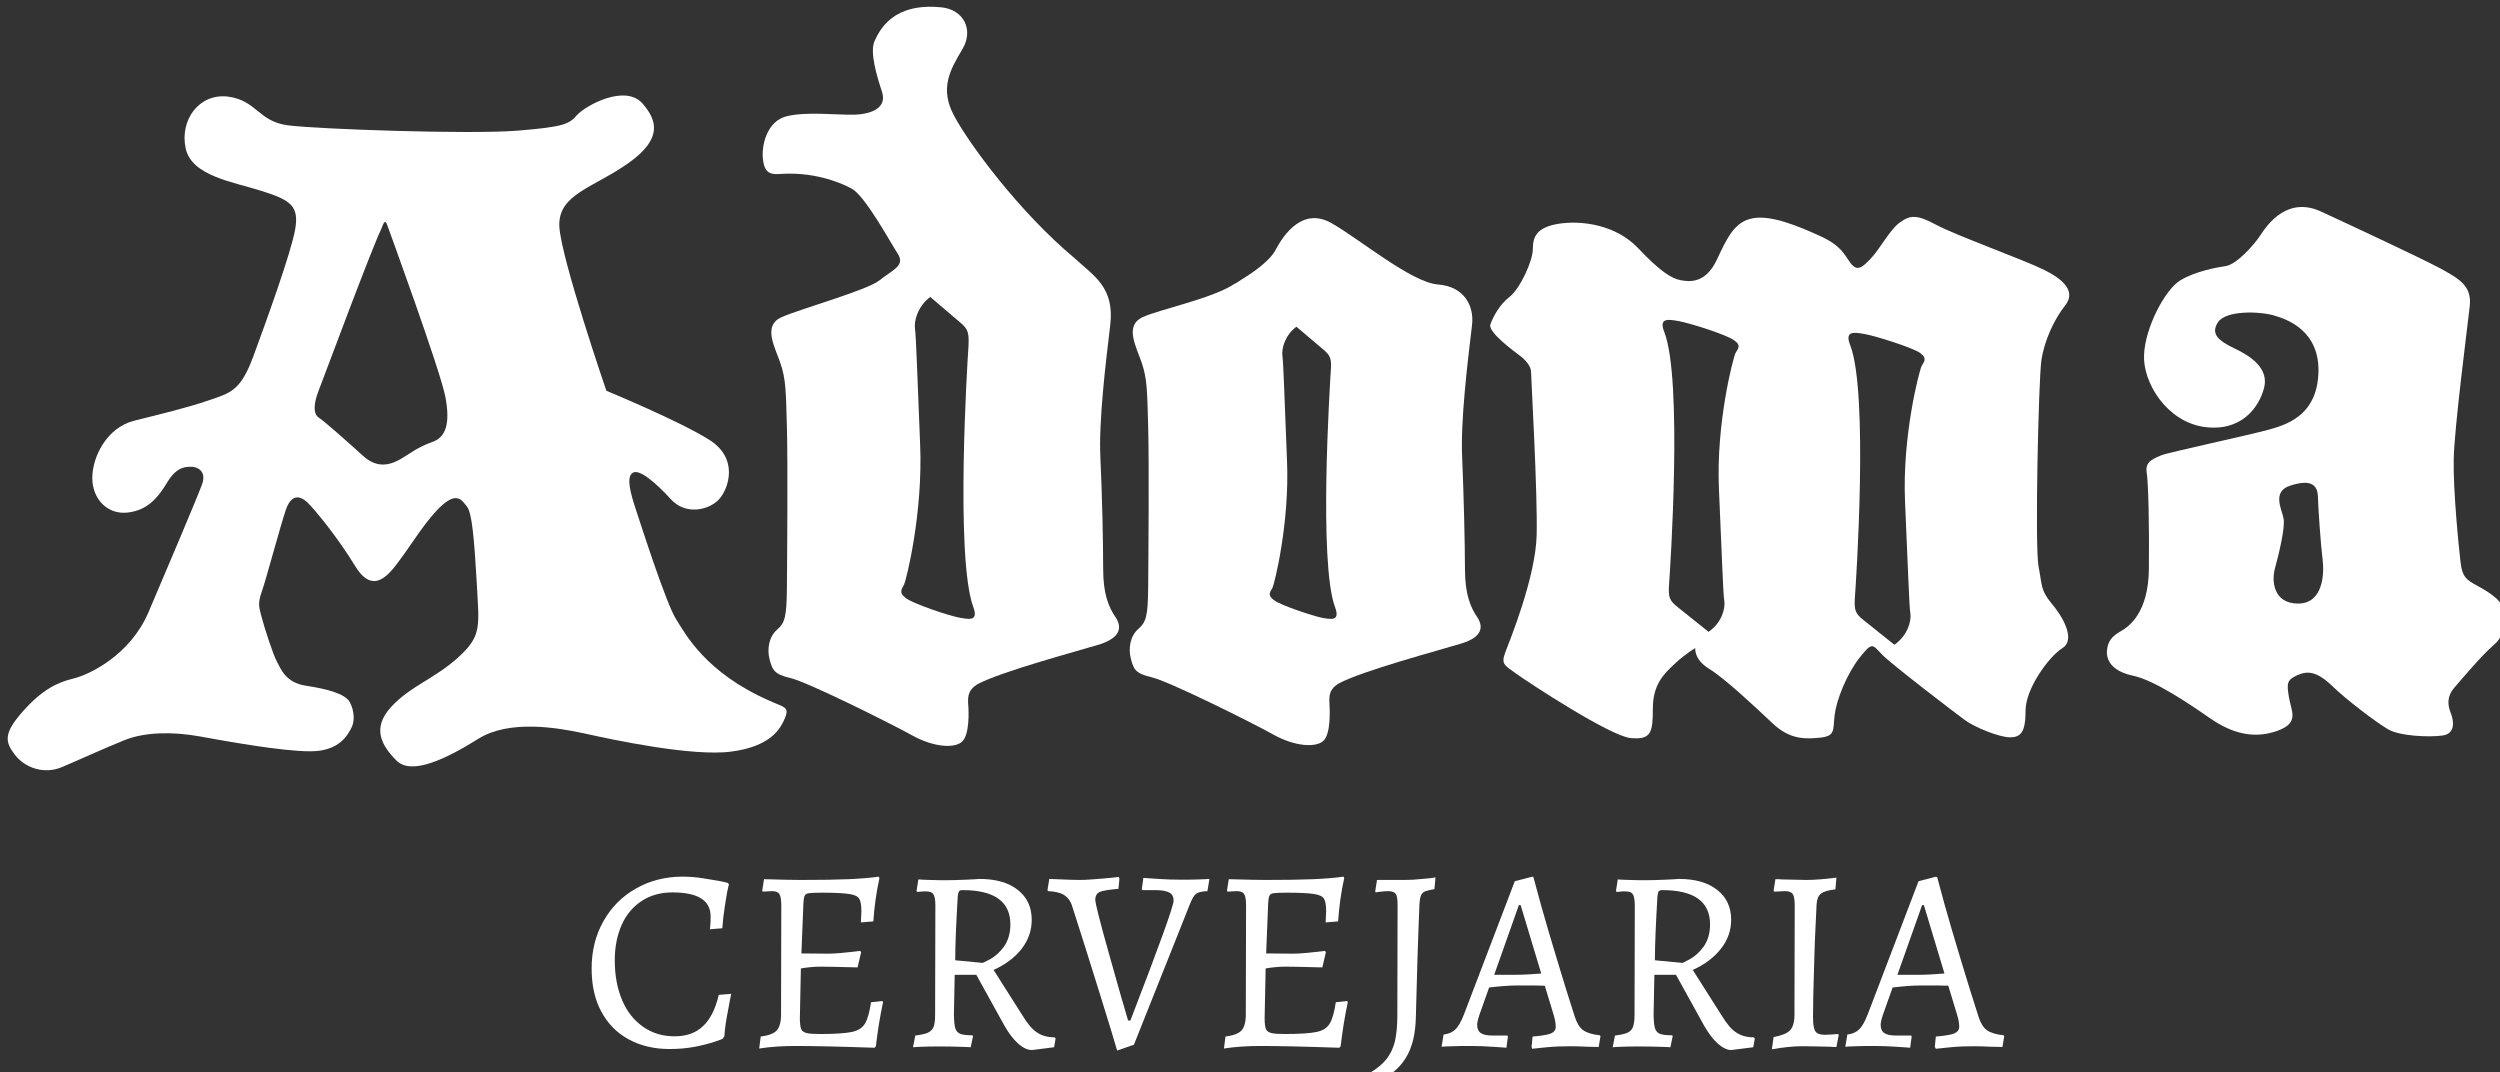 <?xml version="1.0" encoding="utf-8"?>
<!-- Generator: Adobe Illustrator 22.0.0, SVG Export Plug-In . SVG Version: 6.00 Build 0)  -->
<svg version="1.2" baseProfile="tiny" id="Layer_1" xmlns="http://www.w3.org/2000/svg" xmlns:xlink="http://www.w3.org/1999/xlink"
	 x="0px" y="0px" viewBox="0 0 983.3 421.8" xml:space="preserve">
<rect x="0" y="0" width="983.3" height="421.8" fill="#333333" stroke="none"/>
<path fill="#FFFFFF" d="M302.4,275.5c-24.9-11-32.8-26.1-36.5-32c-3.8-5.9-13.6-36.4-15.8-43.1c-2.2-6.6-3.8-12.7-1.3-14.4
	c2.5-1.8,9.1,3.8,15.1,10.4c6,6.5,15.1,4.1,18.9,0c3.8-4.2,7.9-16-3.8-23.4c-11.7-7.4-40.5-19.3-40.5-19.3s-17.8-51.9-18.5-64.6
	c-0.6-12.7,13.2-15.1,27.1-24.9c13.9-9.8,11.1-17.1,5.7-23.4c-6.9-8-22.7,0.9-25.8,4.4c-3.1,3.6-5.1,4.7-23.6,6.2
	c-18.6,1.5-78.5-0.6-90.1-2.1C101.6,47.8,101,39.5,89.7,38C78.3,36.6,70.7,47.2,73,58.2c2.2,11,18.6,13.3,29.9,16.9
	c11.4,3.6,14.8,5.9,13.2,15.1c-1.6,9.2-11.4,36.2-16.4,49.8c-5,13.6-8.8,14.5-17.7,17.5c-8.8,3-18.6,5.3-29.3,8
	c-10.7,2.7-16.4,14.2-16.4,22.5s6,14.5,13.9,13.6c7.9-0.9,12-5.9,15.7-12.1c3.8-6.2,7.5-5.9,9.5-5.9c1.9,0,6,1.5,4.1,6.8
	c-1.9,5.3-13.9,33.5-21.1,50.4c-7.2,16.9-23.3,24.6-29.6,26.1c-6.3,1.5-12.3,4.4-19.9,13c-7.6,8.6-6.9,11.9-3.1,16.9
	c3.8,5,11.3,8,18.6,4.9c7.3-3.1,16.4-7.3,24.6-10.6c8.2-3.3,19.2-3.3,29.3-1.5c10.1,1.8,32.1,5.9,43.8,5.9c11.7,0,14.8-6.8,16.1-9.2
	c1.3-2.4,1.3-6.5-0.6-10.1c-1.9-3.5-9.5-5.3-17.3-6.5c-7.9-1.2-9.8-6.5-11.4-9.5c-1.6-3-5-13.6-6-17.5c-1-3.8-1.6-5.3,0-9.8
	c1.6-4.4,7.3-25.8,9.5-32.3c2.2-6.5,5.7-5.6,8.5-3c2.8,2.7,11.7,13.4,18.9,25.2c7.3,11.8,13.6,2.7,18-3.3
	c4.4-5.9,10.1-15.4,16.1-20.8c6-5.3,7.9-1.8,9.8,0.6c1.9,2.4,2.8,12.2,3.8,29.6c0.9,17.5,2.2,21-7.2,29.6
	c-9.5,8.6-18.9,11.3-26.5,19.6c-7.6,8.3-3.8,15.1,2.2,21.1c6,5.9,19.8-0.9,32.1-8.6c12.3-7.7,31.2-4.4,41.9-2.1
	c10.7,2.4,42.5,9.2,57.7,7.1c15.1-2,19.2-8.6,21.1-13.3C310.6,277.8,308.1,278.2,302.4,275.5 M169.9,173.9
	c-5.6,1.9-9.5,5.1-12.4,6.7c-2.9,1.6-8.5,4.4-14.7-1.3c-6.3-5.7-15.3-13.7-17.5-15.1c-2.2-1.5-1.9-5.6,0-10.5
	c1.9-4.9,20.8-55.7,24.6-63.5c1.2-3.3,1.7-3.7,2.4-1.7c0,0,21,57.4,22.9,67.7C177.1,166.5,175.5,172,169.9,173.9"/>
<path fill="#FFFFFF" d="M438.8,242.8c-2.7-3.9-4.9-9.1-4.9-18.9c0-9.8-0.4-29.7-1.1-43.9c-0.7-14.2,2.1-37.4,3.9-52.3
	c1.7-14.9-6.7-19.3-14.1-26.2c-21.7-18.1-41.5-45-47.3-55.9c-5.9-10.9-1.5-18.3,3.2-26.2c4.7-7.9,0.3-15.6-8.1-16.5
	c-19.2-2-24.4,8.9-26.4,13.2c-2,4.4,0.9,13.9,2.9,20c2,6-3.5,8.7-10.6,9c-7.1,0.2-18.8-1.3-26.8,0.6c-8,1.9-10.1,11.8-9.4,17.1
	c0.6,5.2,2.9,6,7.1,5.6c12.2-0.8,22.5,2.9,27.8,5.8c5.3,2.9,15,20.8,18.1,25.6c3.1,4.8-2.2,6.4-7.1,10.4c-4.9,4-31.4,11.3-38.7,14.6
	c-7.3,3.3-2.6,11.5-0.4,17.9c2.2,6.4,2.2,10.8,2.6,25.2c0.4,14.4,0.1,52,0,63.4c-0.1,11.4-0.8,13.7-3.9,16.4
	c-3.1,2.7-4,7.5-2.9,11.7c1.1,4.1,1.8,5.8,8.2,7.3c6.4,1.4,39.1,17.7,47.8,22.5c8.6,4.8,16.8,5.2,19.7,2.5
	c2.9-2.7,2.7-11.4,2.4-14.8c-0.2-3.3,0.2-5.6,3.5-7.7c9.1-5,40.2-13.3,48.4-15.8C440.7,250.7,441.4,246.8,438.8,242.8 M377.2,242.9
	c-3.9-0.7-18-5.4-21-7.7c-3-2.3-1.3-3.7-0.6-5.3c0.8-1.6,7.5-28.1,6.3-55.3c-1.1-27.2-1.6-42.3-2-45.2c-0.5-3,1-8.9,6-12.6
	c0,0,8.2,7,11.6,9.9c3.4,2.8,3.7,4.2,3.4,9.9c-0.4,5.6-5.2,82.7,1.9,102.1C385,244.5,381.1,243.6,377.2,242.9"/>
<path fill="#FFFFFF" d="M576.2,223.9c0-9.8-0.5-29.7-1.1-43.9c-0.7-14.2,2.1-37.4,3.9-52.3c0.8-7.2-2.9-15-13.4-15.8
	c-10.5-0.8-31-18-42-24.2c-11.1-6.2-18.5,4.2-21.9,10.6c-2.3,4.5-9.5,9.3-13.6,11.8c-0.7,0.5-1.7,1.2-3,1.8c0,0-0.1,0.1-0.1,0.1
	c-8.7,5.5-29.2,9.8-35.5,12.7c-7.3,3.3-2.7,11.4-0.5,17.8c2.2,6.4,2.2,10.8,2.6,25.1c0.4,14.3,0.1,52,0,63.4
	c-0.1,11.4-0.8,13.7-3.9,16.4c-3.1,2.7-4,7.5-2.9,11.7c1.1,4.2,1.8,5.8,8.2,7.3c6.4,1.4,39.2,17.7,47.8,22.5
	c8.6,4.8,16.8,5.2,19.7,2.5c2.9-2.7,2.6-11.4,2.4-14.8c-0.2-3.4,0.2-5.6,3.5-7.7c9.1-5,40.3-13.3,48.4-15.8
	c8.2-2.5,8.8-6.5,6.2-10.4C578.4,238.9,576.2,233.7,576.2,223.9 M520,243c-3.5-0.7-16.3-4.9-19-7c-2.8-2.1-1.2-3.4-0.5-4.8
	c0.7-1.4,6.8-25.5,5.7-50.2c-1-24.6-1.4-38.3-1.8-41c-0.4-2.7,0.9-8.1,5.5-11.5c0,0,7.5,6.4,10.5,8.9c3,2.5,3.4,3.8,3,8.9
	c-0.3,5.1-4.8,75,1.7,92.5C527.2,244.4,523.6,243.6,520,243"/>
<path fill="#FFFFFF" d="M801.8,222.8c-1.5-7.8,0-73,1.1-80.9c1.1-7.9,5.1-16.4,9.4-21.8c4.3-5.5-0.7-10.2-8.4-14
	c-7.6-3.8-34.8-13.6-42.4-17.7c-7.6-4.1-10.2-3.8-14.1-1c-4,2.7-8,10.6-11.6,14.3c-3.6,3.8-5.4,5.1-8,1.7c-2.5-3.4-3.6-6.8-12-10.6
	c-8.3-3.8-18.9-8.2-26.1-7c-7.3,1.2-10.2,7.3-14.5,16.5c-4.4,9.2-10.6,8.6-14.2,7.9c-3.6-0.7-8-3.4-16.7-12.6
	c-8.7-9.2-22.2-11-31.2-9.6c-8.7,1.4-10.2,5.1-10.2,9.9c0,4.8-5.1,15.7-9.1,18.8c-4,3.1-6.5,7.8-7.6,10.9c-1.1,3.1,9.8,10.9,12,12.6
	c2.2,1.7,4,4.1,4,6.1c0,2,2.6,47.4,2.2,64.1c-0.4,16.7-10.5,41.3-12.3,46.1c-1.8,4.8-0.4,5.1,4.3,8.5c4.7,3.4,37,24.6,45,25.3
	c8,0.7,8.7-2.1,8.7-11.6c0-9.6,4.4-13.7,8.7-17.7c4.4-4.1,8-6.1,8-6.1s-0.7,4.4,5.5,8.2c6.2,3.8,18.1,15,25,21.5
	c6.9,6.5,13.1,6.1,18.9,5.5c5.8-0.7,4.7-3.1,5.4-8.9c0.7-5.8,4.7-16,9.8-22.5c5.1-6.5,5.1-5.1,8.7-1.4c3.6,3.8,29,23.2,32.7,25.9
	c3.6,2.7,13.4,6.8,17.8,6.8c4.3,0,6.1-2.1,6.1-10.6c0-8.5,9.1-21.1,14.5-24.5c5.4-3.4,0-12.6-4.4-17.7
	C802.6,232,803.3,230.6,801.8,222.8 M682.6,138.9c-0.8,1.5-7.7,27.3-6.5,53.6c1.2,26.3,1.6,40.9,2.1,43.8c0.5,2.9-1,8.7-6.2,12.2
	c0,0-8.5-6.8-12-9.6c-3.5-2.7-3.9-4.1-3.5-9.5c0.4-5.5,5.4-80.1-1.9-98.8c-2.3-5.8,1.7-5,5.7-4.3c4,0.7,18.5,5.2,21.7,7.5
	C685.2,136,683.4,137.3,682.6,138.9 M755.8,144c-0.8,1.5-7.7,27.3-6.5,53.6c1.2,26.3,1.6,40.9,2.1,43.8c0.4,2.9-1.1,8.6-6.3,12.2
	c0,0-8.5-6.8-12-9.6c-3.5-2.7-3.9-4.1-3.5-9.5c0.4-5.5,5.4-80.1-1.9-98.8c-2.3-5.8,1.8-5,5.8-4.3c4,0.7,18.5,5.2,21.7,7.4
	C758.3,141.1,756.6,142.4,755.8,144"/>
<path fill="#FFFFFF" d="M974.4,230.4c-4.3-2.3-5.9-3.4-6.6-9.1c-0.7-5.8-3-28.9-2.7-40.8c0.2-11.9,5.4-52,6.3-60.1
	c0.9-8.1-4.3-10.8-11.7-14.9c-7.5-4-35.1-16.9-46.8-22.3c-13-6-20.8,4.7-23.7,9.1c-2.9,4.5-9.7,11.7-13.6,12.3
	c-3.8,0.6-12.2,2.1-18.1,5.7c-5.9,3.6-13.8,18.5-14.2,29.3c-0.5,10.8,8.8,26.1,23.5,28.3c14.7,2.1,21.7-7.6,23.7-15.3
	c2-7.7-5.2-12.5-11.5-15.5c-6.3-3-9.7-5.7-6.6-10.4c3.2-4.7,16.3-4.3,22.1-2.6c5.9,1.7,17.8,6.4,17.4,22.3
	c-0.5,15.9-10.8,20.2-19.2,22.5c-8.3,2.3-40.2,9.1-42.7,10.2c-2.5,1.1-6.3,2.3-5.7,6.4c0.7,4,1.1,21.5,0.9,38.4
	c-0.2,17-7.7,22.5-11.1,24.4c-3.4,1.9-5.2,4-5.4,7.9c-0.2,3.8,2.3,7.9,10.4,9.6c8.1,1.7,21.7,10.8,30.3,16.8
	c8.6,5.9,17.1,8.1,26.2,4.9c9-3.2,5.6-7.7,4.7-13.2c-0.9-5.5-0.9-6.8,3.2-8.7c4.1-1.9,7.9-1.5,13.8,4.2c5.9,5.7,17.2,14.2,21.9,17
	c4.7,2.8,16.5,3.2,21.4,2.5c5-0.6,4.7-5.3,3.4-8.7c-1.4-3.4-1.6-6.8,1.4-10.2c2.9-3.4,11.1-13,15.1-16.4c4.1-3.4,4.3-6.6,4.5-12.1
	C985.5,236.6,978.7,232.8,974.4,230.4 M903.9,237.4c-9.8,0-10.6-9-9-14.3c1.5-5.4,3.9-15.6,3.3-19c-0.5-3.4-4.9-10.7,2.6-13.1
	c7.5-2.4,10.8-0.9,10.9,4.6c0.1,4.6,1.1,18.5,1.8,24.3C914.3,225.7,913.7,237.4,903.9,237.4"/>
<path fill="#FFFFFF" d="M247.1,408.7c-4.7-2.6-8.2-6.3-10.7-11c-2.5-4.7-3.7-10.3-3.7-16.8c0-6.8,1.5-13,4.6-18.5
	c3.1-5.5,7.3-9.8,12.8-12.9c5.4-3.1,11.6-4.7,18.4-4.7c2.5,0,5.1,0.2,7.7,0.6c2.6,0.4,4.9,0.8,6.7,1.1c1.8,0.4,3,0.6,3.4,0.8
	l0.4,0.6c-0.1,0.4-0.4,1.4-0.7,3c-0.3,1.6-0.6,3.6-1,6.2c-0.4,2.5-0.7,5.2-0.9,8l-4.9,0.4c0.1-0.3,0.1-1,0.2-1.9
	c0.1-0.9,0.1-2,0.1-3.1c0-6.4-5-9.5-15.1-9.5c-4.5,0-8.5,1.1-11.9,3.3c-3.4,2.2-6.1,5.3-7.9,9.3c-1.8,4-2.8,8.7-2.8,14.1
	c0,6,1,11.2,2.9,15.7c1.9,4.5,4.7,8,8.3,10.5c3.6,2.5,7.7,3.7,12.3,3.7c4.7,0,8.4-1.3,11.2-4c2.8-2.6,4.9-6.7,6.2-12.3l4.9-0.4
	c-0.2,1-0.7,3.3-1.3,6.8c-0.7,3.5-1.2,6.8-1.4,9.9l-0.6,0.9c0,0.1-1,0.5-3.1,1.2c-2.1,0.7-4.7,1.4-7.8,2c-3.1,0.6-6.5,0.9-10.1,0.9
	C257.2,412.6,251.8,411.3,247.1,408.7"/>
<path fill="#FFFFFF" d="M347.3,394.3c-1.2,5.5-2.1,11.3-2.8,17.2l-0.5,0.6c-14.4-0.5-24.7-0.7-31.1-0.7c-5.1,0-9.8,0.3-14.3,1
	l0.6-4.7c3.1-0.4,5.2-1.2,6.3-2.4c1.1-1.2,1.7-3.3,1.7-6.2l0.1-43.1c0-2.2-0.3-3.7-0.8-4.4c-0.5-0.8-1.5-1.1-3-1.1l-3.5,0.2
	l-0.2-0.4l0.7-4.5c7,0.2,11.7,0.3,14.3,0.3c8.1,0,14.5-0.1,19-0.3c4.5-0.2,8.4-0.5,11.8-1l0.3,0.6c-1.2,5.4-2,11.1-2.4,17l-4.9,0.4
	l0.2-4.4c0-2.4-0.3-4.1-0.9-5c-0.6-0.9-1.9-1.5-4-1.8c-2.1-0.3-5.6-0.5-10.8-0.5c-2.4,0-4,0.1-4.9,0.2c-0.9,0.1-1.5,0.5-1.7,1
	c-0.3,0.5-0.4,1.5-0.5,2.8l-0.8,19.9l10.6,0.1c2.7,0,6.8-0.4,12.5-1.1l0.4,0.5l-1.4,6c-7.6-0.2-12.4-0.3-14.4-0.3
	c-2.3,0-4.9,0.2-7.9,0.7l-0.4,19.6c0,2,0.2,3.4,0.5,4.2c0.3,0.8,1,1.3,2.1,1.6c1.1,0.3,2.9,0.4,5.5,0.4c5.7,0,9.8-0.3,12.3-0.8
	c2.4-0.5,4.2-1.6,5.2-3.3c1-1.6,1.8-4.5,2.4-8.4l4.5-0.5L347.3,394.3z"/>
<path fill="#FFFFFF" d="M400.4,410.4c-1.9-1.7-3.7-4.1-5.4-7.1l-11-19.9h-8.5l-0.3,15.3c0,2.6,0.2,4.5,0.5,5.6
	c0.3,1.1,1,1.9,1.9,2.3c1,0.4,2.6,0.6,4.9,0.6l0.2,0.4l-0.9,4.3c-0.8-0.1-2.5-0.1-4.9-0.2c-2.5-0.1-5-0.1-7.7-0.1
	c-2.4,0-4.5,0-6.4,0.1c-1.8,0.1-3.1,0.1-3.7,0.2l0.9-4.6c2.2-0.3,3.8-0.6,4.9-1.1c1.1-0.5,1.9-1.3,2.3-2.3c0.4-1.1,0.6-2.6,0.6-4.7
	l0.1-43.1c0-2.2-0.3-3.7-0.8-4.4c-0.5-0.8-1.5-1.1-3-1.1c-0.7,0-1.4,0-2,0.1c-0.7,0.1-1.2,0.1-1.4,0.1l-0.2-0.4l0.7-4.5
	c0.8,0.1,2.4,0.1,4.6,0.2c2.3,0.1,4.5,0.1,6.8,0.1c2.3,0,4.8-0.1,7.3-0.2c2.6-0.1,4.3-0.2,5.3-0.3c6.4,0,11.4,1.4,15.1,4.3
	c3.7,2.9,5.5,6.8,5.5,11.8c0,4.1-1.3,7.9-3.9,11.3c-2.6,3.4-6.3,6.2-11.1,8.4l11.3,17.8c2,3.3,3.9,5.6,5.8,6.8
	c1.9,1.3,4.2,1.9,6.9,1.9l0.4,0.4l-0.6,3.5l-8.7,1.1C404.2,413,402.4,412.2,400.4,410.4 M389.4,377.3c2-1.1,3.9-2.8,5.5-5
	c1.6-2.3,2.5-5.2,2.5-8.7c0-9-6.3-13.5-18.8-13.5c-0.7,0-1.1,0.1-1.4,0.5c-0.2,0.3-0.4,0.9-0.5,1.9c-0.6,10.5-1,18.9-1,25.2l10.6,1
	C386.3,378.9,387.3,378.4,389.4,377.3"/>
<path fill="#FFFFFF" d="M432.5,390.6c-3.6-11.6-7.2-23-10.8-34.2c-0.6-2-1.7-3.4-3.2-4.4c-1.5-0.9-3.6-1.4-6.3-1.5l-0.2-0.4l0.7-4.4
	c0.9,0,2.5,0.1,5,0.2c2.4,0.1,4.7,0.2,6.9,0.2c2.3,0,5.1-0.2,8.6-0.5c3.5-0.3,5.7-0.5,6.8-0.7l0.3,0.7l-0.4,4
	c-3.7,0.3-6.1,0.7-7.3,1.2c-1.2,0.5-1.8,1.6-1.8,3.1c0,1.4,1.8,8.5,5.4,21.3c3.6,12.8,6.1,21.6,7.5,26.2h0.9
	c11.3-29.3,17-45,17-47.2c0-1.4-0.5-2.5-1.6-3.1c-1.1-0.6-2.9-1-5.4-1h-5.3l-0.2-0.4l0.6-4.4c0.9,0.1,2.9,0.2,5.9,0.4
	c3,0.2,6,0.3,8.8,0.3c2.5,0,4.9,0,7-0.1c2.2-0.1,3.6-0.1,4.3-0.2l-0.8,4.8c-2.1,0.1-3.6,0.4-4.4,1c-0.8,0.6-1.6,1.9-2.4,3.9
	L446,410.9l-6.6,2.3C438.4,409.7,436.1,402.2,432.5,390.6"/>
<path fill="#FFFFFF" d="M530.1,394.3c-1.2,5.5-2.1,11.3-2.8,17.2l-0.5,0.6c-14.4-0.5-24.7-0.7-31.1-0.7c-5.1,0-9.8,0.3-14.3,1
	l0.6-4.7c3.1-0.4,5.2-1.2,6.3-2.4c1.1-1.2,1.7-3.3,1.7-6.2l0.1-43.1c0-2.2-0.3-3.7-0.8-4.4c-0.5-0.8-1.5-1.1-3-1.1l-3.5,0.2
	l-0.2-0.4l0.7-4.5c7,0.2,11.7,0.3,14.3,0.3c8.1,0,14.5-0.1,19-0.3c4.5-0.2,8.4-0.5,11.8-1l0.3,0.6c-1.2,5.4-2,11.1-2.4,17l-4.9,0.4
	l0.2-4.4c0-2.4-0.3-4.1-0.9-5c-0.6-0.9-1.9-1.5-4-1.8c-2.1-0.3-5.6-0.5-10.8-0.5c-2.4,0-4,0.1-4.9,0.2c-0.9,0.1-1.5,0.5-1.7,1
	c-0.3,0.5-0.4,1.5-0.5,2.8l-0.8,19.9l10.6,0.1c2.7,0,6.8-0.4,12.5-1.1l0.4,0.5l-1.4,6c-7.6-0.2-12.4-0.3-14.4-0.3
	c-2.3,0-4.9,0.2-7.9,0.7l-0.4,19.6c0,2,0.2,3.4,0.5,4.2c0.3,0.8,1,1.3,2.1,1.6c1.1,0.3,2.9,0.4,5.5,0.4c5.7,0,9.8-0.3,12.3-0.8
	c2.4-0.5,4.2-1.6,5.2-3.3c1-1.6,1.8-4.5,2.4-8.4l4.5-0.5L530.1,394.3z"/>
<path fill="#FFFFFF" d="M538.5,422.8l0.3-0.8c2.8-1.7,5-3.5,6.5-5.4c1.5-1.9,2.6-4.1,3.3-6.8c0.6-2.6,1-6,1-10.2l0.1-43.6
	c0-2.2-0.2-3.6-0.7-4.4c-0.5-0.7-1.5-1.1-3.1-1.1c-0.8,0-1.7,0.1-2.7,0.2c-1,0.1-1.7,0.2-2.1,0.3l-0.2-0.4l0.7-4.5h11.1
	c1.8,0,4.1-0.1,6.7-0.4c2.6-0.2,4.4-0.4,5.2-0.6l-0.4,4.6c-1.7,0.3-2.9,0.6-3.7,0.9c-0.8,0.3-1.3,0.9-1.6,1.6
	c-0.3,0.7-0.5,1.8-0.6,3.3c-0.3,6.4-0.5,13.8-0.8,22.2c-0.2,8.4-0.4,15.7-0.6,21.8c-0.1,7-1.4,12.6-4.1,16.8
	c-2.6,4.2-6.8,7.5-12.7,9.9L538.5,422.8z"/>
<path fill="#FFFFFF" d="M602.4,411.7l0.4-4c3.5-0.3,5.9-0.7,7.2-1.2c1.3-0.6,1.9-1.4,1.9-2.7c0-1.4-0.3-3-0.9-4.9l-3.4-11.2
	c-1.6-0.1-5.2-0.1-10.7-0.1c-3.3,0-7,0.3-11.2,0.8l-3.8,10.7c-0.6,1.8-0.9,3.2-0.9,4c0,1.5,0.5,2.6,1.4,3.2c1,0.7,2.5,1,4.7,1h5.8
	l0.2,0.4l-0.6,4.4c-0.8-0.1-2.7-0.2-5.6-0.4c-2.9-0.2-5.8-0.3-8.6-0.3c-2.5,0-4.9,0-7,0.1c-2.2,0.1-3.6,0.1-4.3,0.2l0.8-4.8
	c1.9-0.2,3.5-0.9,4.6-2c1.2-1.1,2.3-3.1,3.4-5.9l20-52.4l6.5-1.7h0.8c0.4,1.6,1.5,5.4,3.1,11.4c1.7,5.9,3.7,13,6.2,21.1
	c2.4,8.1,4.8,15.6,7,22.5c0.8,2.5,1.9,4.3,3.3,5.3c1.4,1,3.6,1.7,6.6,2l0.2,0.4l-0.7,4.2c-0.8,0-2.3-0.1-4.5-0.1
	c-2.2-0.1-4.3-0.2-6.4-0.2c-3.3,0-6.4,0.1-9.5,0.4c-3,0.3-5,0.5-5.8,0.6L602.4,411.7z M596.7,383.4c2.5,0,5.6-0.2,9.5-0.5l-8.1-26.9
	h-0.7l-9.7,27.4H596.7z"/>
<path fill="#FFFFFF" d="M675.6,410.4c-1.9-1.7-3.7-4.1-5.4-7.1l-11-19.9h-8.5l-0.3,15.3c0,2.6,0.2,4.5,0.5,5.6
	c0.3,1.1,1,1.9,1.9,2.3c1,0.4,2.6,0.6,4.9,0.6l0.2,0.4l-0.9,4.3c-0.8-0.1-2.5-0.1-4.9-0.2c-2.5-0.1-5-0.1-7.7-0.1
	c-2.4,0-4.5,0-6.4,0.1c-1.8,0.1-3.1,0.1-3.7,0.2l0.9-4.6c2.2-0.3,3.8-0.6,4.9-1.1c1.1-0.5,1.8-1.3,2.2-2.3c0.4-1.1,0.6-2.6,0.6-4.7
	l0.1-43.1c0-2.2-0.3-3.7-0.8-4.4c-0.5-0.8-1.5-1.1-3-1.1c-0.7,0-1.4,0-2,0.1c-0.7,0.1-1.2,0.1-1.4,0.1l-0.2-0.4l0.7-4.5
	c0.8,0.1,2.4,0.1,4.6,0.2c2.3,0.1,4.5,0.1,6.8,0.1c2.3,0,4.8-0.1,7.3-0.2c2.6-0.1,4.3-0.2,5.3-0.3c6.4,0,11.4,1.4,15.1,4.3
	c3.7,2.9,5.5,6.8,5.5,11.8c0,4.1-1.3,7.9-4,11.3c-2.6,3.4-6.3,6.2-11.1,8.4l11.3,17.8c2,3.3,3.9,5.6,5.8,6.8
	c1.9,1.3,4.2,1.9,6.9,1.9l0.4,0.4l-0.6,3.5l-8.7,1.1C679.4,413,677.6,412.2,675.6,410.4 M664.6,377.3c2-1.1,3.9-2.8,5.5-5
	c1.6-2.3,2.5-5.2,2.5-8.7c0-9-6.3-13.5-18.8-13.5c-0.7,0-1.1,0.1-1.4,0.5c-0.2,0.3-0.4,0.9-0.5,1.9c-0.6,10.5-1,18.9-1,25.2l10.6,1
	C661.5,378.9,662.6,378.4,664.6,377.3"/>
<path fill="#FFFFFF" d="M697.6,407.9c3.2-0.6,5.4-1.5,6.5-2.7c1.1-1.2,1.7-3.2,1.7-6.1l0.1-43.1c0-2.2-0.3-3.7-0.8-4.4
	c-0.5-0.7-1.5-1.1-3-1.1l-4.3,0.2l-0.2-0.4l0.7-4.5c1.1,0,1.9,0,2.6,0.1l9.6,0.2c3.1,0,7-0.3,11.8-0.9l-0.4,4.6
	c-2.8,0.3-4.7,0.9-5.7,1.7c-1,0.8-1.6,2.2-1.7,4.2c-0.4,8-0.8,16.4-1,25.1c-0.3,8.7-0.4,15.1-0.4,19.2c0,2.8,0.3,4.7,0.9,5.6
	c0.6,0.9,1.8,1.4,3.6,1.4c1.2,0,3-0.1,5.4-0.3l0.2,0.4l-0.9,4.7c-1,0-1.7,0-2.3-0.1c-4.8-0.1-8.5-0.2-11.2-0.2
	c-3.4,0-7.3,0.4-11.9,1.2L697.6,407.9z"/>
<path fill="#FFFFFF" d="M761,411.7l0.4-4c3.5-0.3,5.9-0.7,7.2-1.2c1.3-0.6,2-1.4,2-2.7c0-1.4-0.3-3-0.9-4.9l-3.4-11.2
	c-1.6-0.1-5.2-0.1-10.7-0.1c-3.3,0-7,0.3-11.2,0.8l-3.8,10.7c-0.6,1.8-0.9,3.2-0.9,4c0,1.5,0.5,2.6,1.4,3.2c1,0.7,2.5,1,4.7,1h5.9
	l0.2,0.4l-0.6,4.4c-0.8-0.1-2.7-0.2-5.6-0.4c-3-0.2-5.8-0.3-8.6-0.3c-2.5,0-4.9,0-7,0.1c-2.1,0.1-3.6,0.1-4.3,0.2l0.8-4.8
	c1.9-0.2,3.5-0.9,4.6-2c1.2-1.1,2.3-3.1,3.4-5.9l20-52.4l6.5-1.7h0.8c0.4,1.6,1.5,5.4,3.1,11.4c1.7,5.9,3.7,13,6.2,21.1
	c2.4,8.1,4.8,15.6,7,22.5c0.8,2.5,1.9,4.3,3.3,5.3c1.4,1,3.6,1.7,6.6,2l0.2,0.4l-0.7,4.2c-0.8,0-2.3-0.1-4.5-0.1
	c-2.2-0.1-4.3-0.2-6.4-0.2c-3.3,0-6.4,0.1-9.5,0.4c-3,0.3-5,0.5-5.8,0.6L761,411.7z M755.3,383.4c2.5,0,5.6-0.2,9.5-0.5l-8.1-26.9
	H756l-9.7,27.4H755.3z"/>
</svg>
